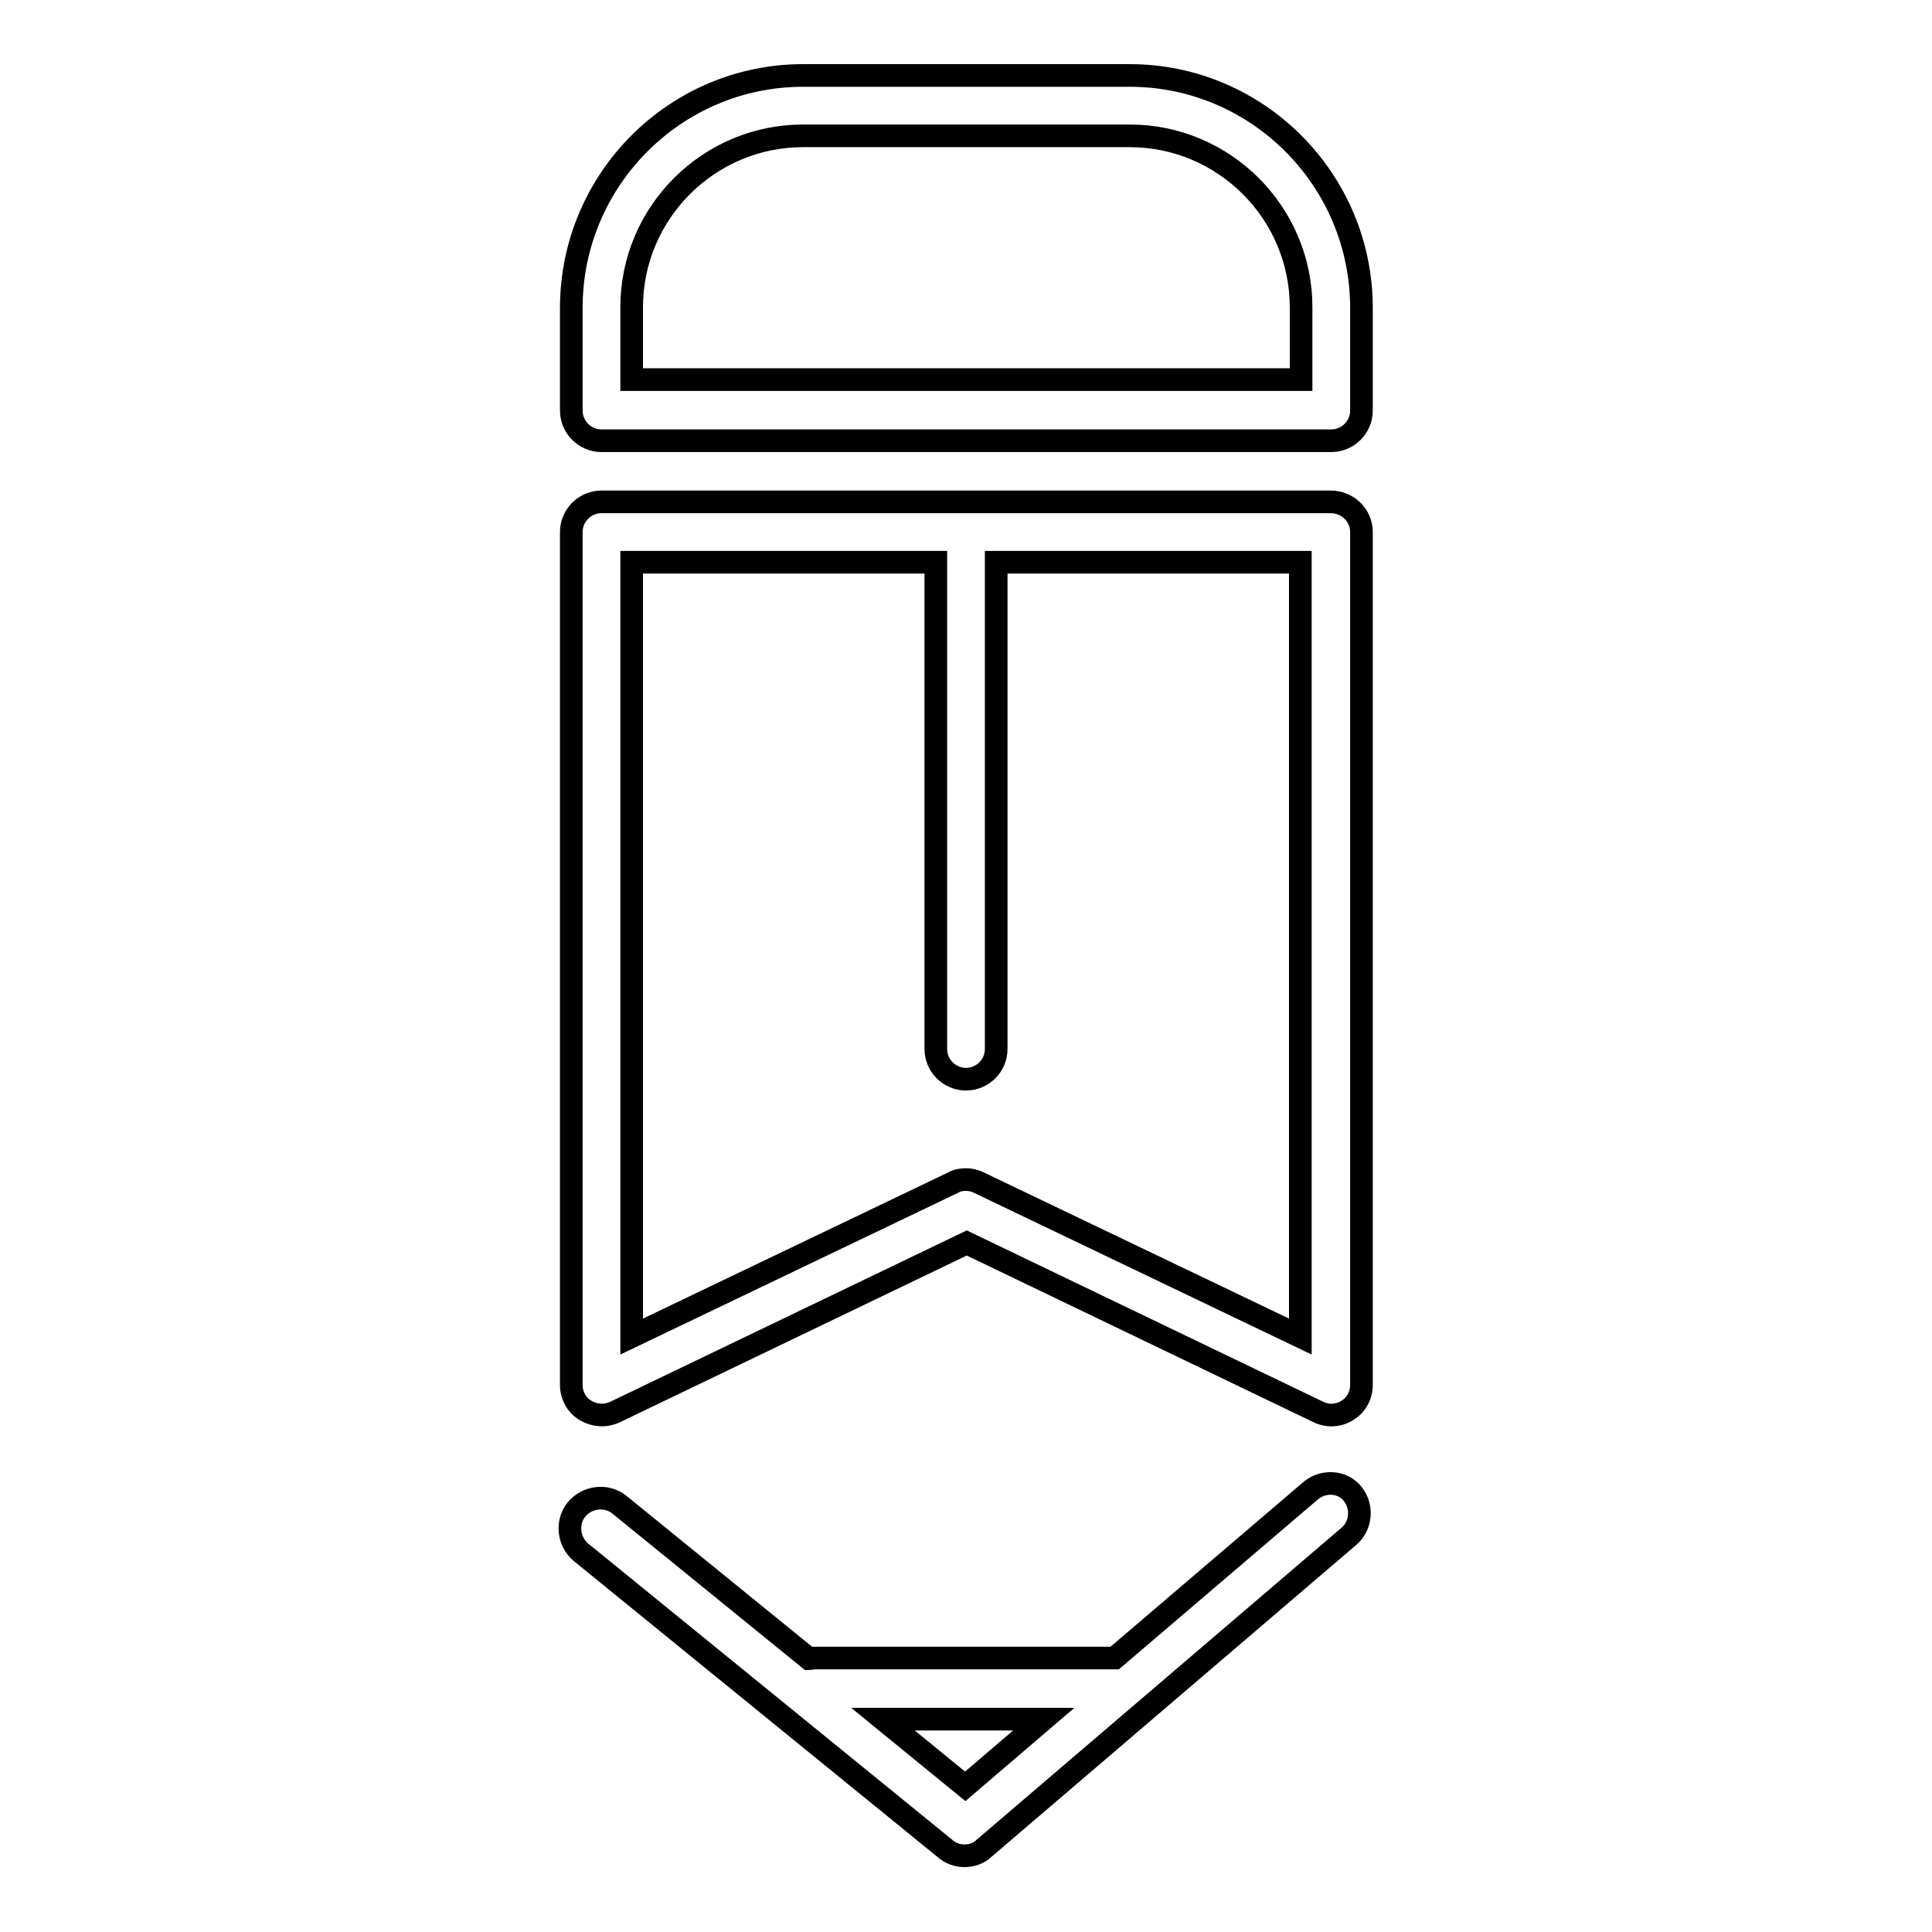 <?xml version="1.0" encoding="utf-8"?>
<!-- Svg Vector Icons : http://www.onlinewebfonts.com/icon -->
<!DOCTYPE svg PUBLIC "-//W3C//DTD SVG 1.1//EN" "http://www.w3.org/Graphics/SVG/1.1/DTD/svg11.dtd">
<svg version="1.1" xmlns="http://www.w3.org/2000/svg" xmlns:xlink="http://www.w3.org/1999/xlink" x="0px" y="0px" viewBox="0 0 256 256" enable-background="new 0 0 256 256" xml:space="preserve">
<g><g><g><g id="_x32__1_"><g><path stroke-width="3" fill-opacity="0" stroke="#000000"  d="M176.3,66.5H79.7c-2.2,0-4,1.8-4,4v113c0,1.4,0.7,2.7,1.9,3.4c1.2,0.7,2.6,0.8,3.9,0.2l46.6-22.4l46.6,22.4c0.6,0.3,1.2,0.4,1.7,0.4c0.7,0,1.5-0.2,2.1-0.6c1.2-0.7,1.9-2,1.9-3.4V70.5C180.4,68.3,178.6,66.5,176.3,66.5z M172.3,177.1l-42.6-20.4c-0.6-0.3-1.2-0.4-1.7-0.4c-0.6,0-1.2,0.1-1.7,0.4l-42.6,20.4V74.5H124v64.5c0,2.2,1.8,4,4,4c2.2,0,4-1.8,4-4V74.5h40.3V177.1L172.3,177.1z M173.7,197.5l-26,22.2h-39.9c-0.2,0-0.4,0.1-0.6,0.1l-25.1-20.4c-1.7-1.4-4.3-1.1-5.7,0.6c-1.4,1.7-1.1,4.3,0.6,5.7l48.3,39.3c0.7,0.6,1.6,0.9,2.5,0.9c0.9,0,1.9-0.3,2.6-1l48.3-41.3c1.7-1.4,1.9-4,0.5-5.7C177.9,196.3,175.4,196.1,173.7,197.5z M127.9,236.7l-10.9-8.9h21.3L127.9,236.7z M149.7,10h-43.3c-16.9,0-30.7,13.8-30.7,30.8v13.6c0,2.2,1.8,4,4,4h96.7c2.2,0,4-1.8,4-4V40.8C180.4,23.8,166.6,10,149.7,10z M172.3,50.3H83.7v-9.6c0-12.5,10.2-22.7,22.7-22.7h43.3c12.5,0,22.7,10.2,22.7,22.7V50.3L172.3,50.3z"/></g></g></g><g></g><g></g><g></g><g></g><g></g><g></g><g></g><g></g><g></g><g></g><g></g><g></g><g></g><g></g><g></g></g></g>
</svg>